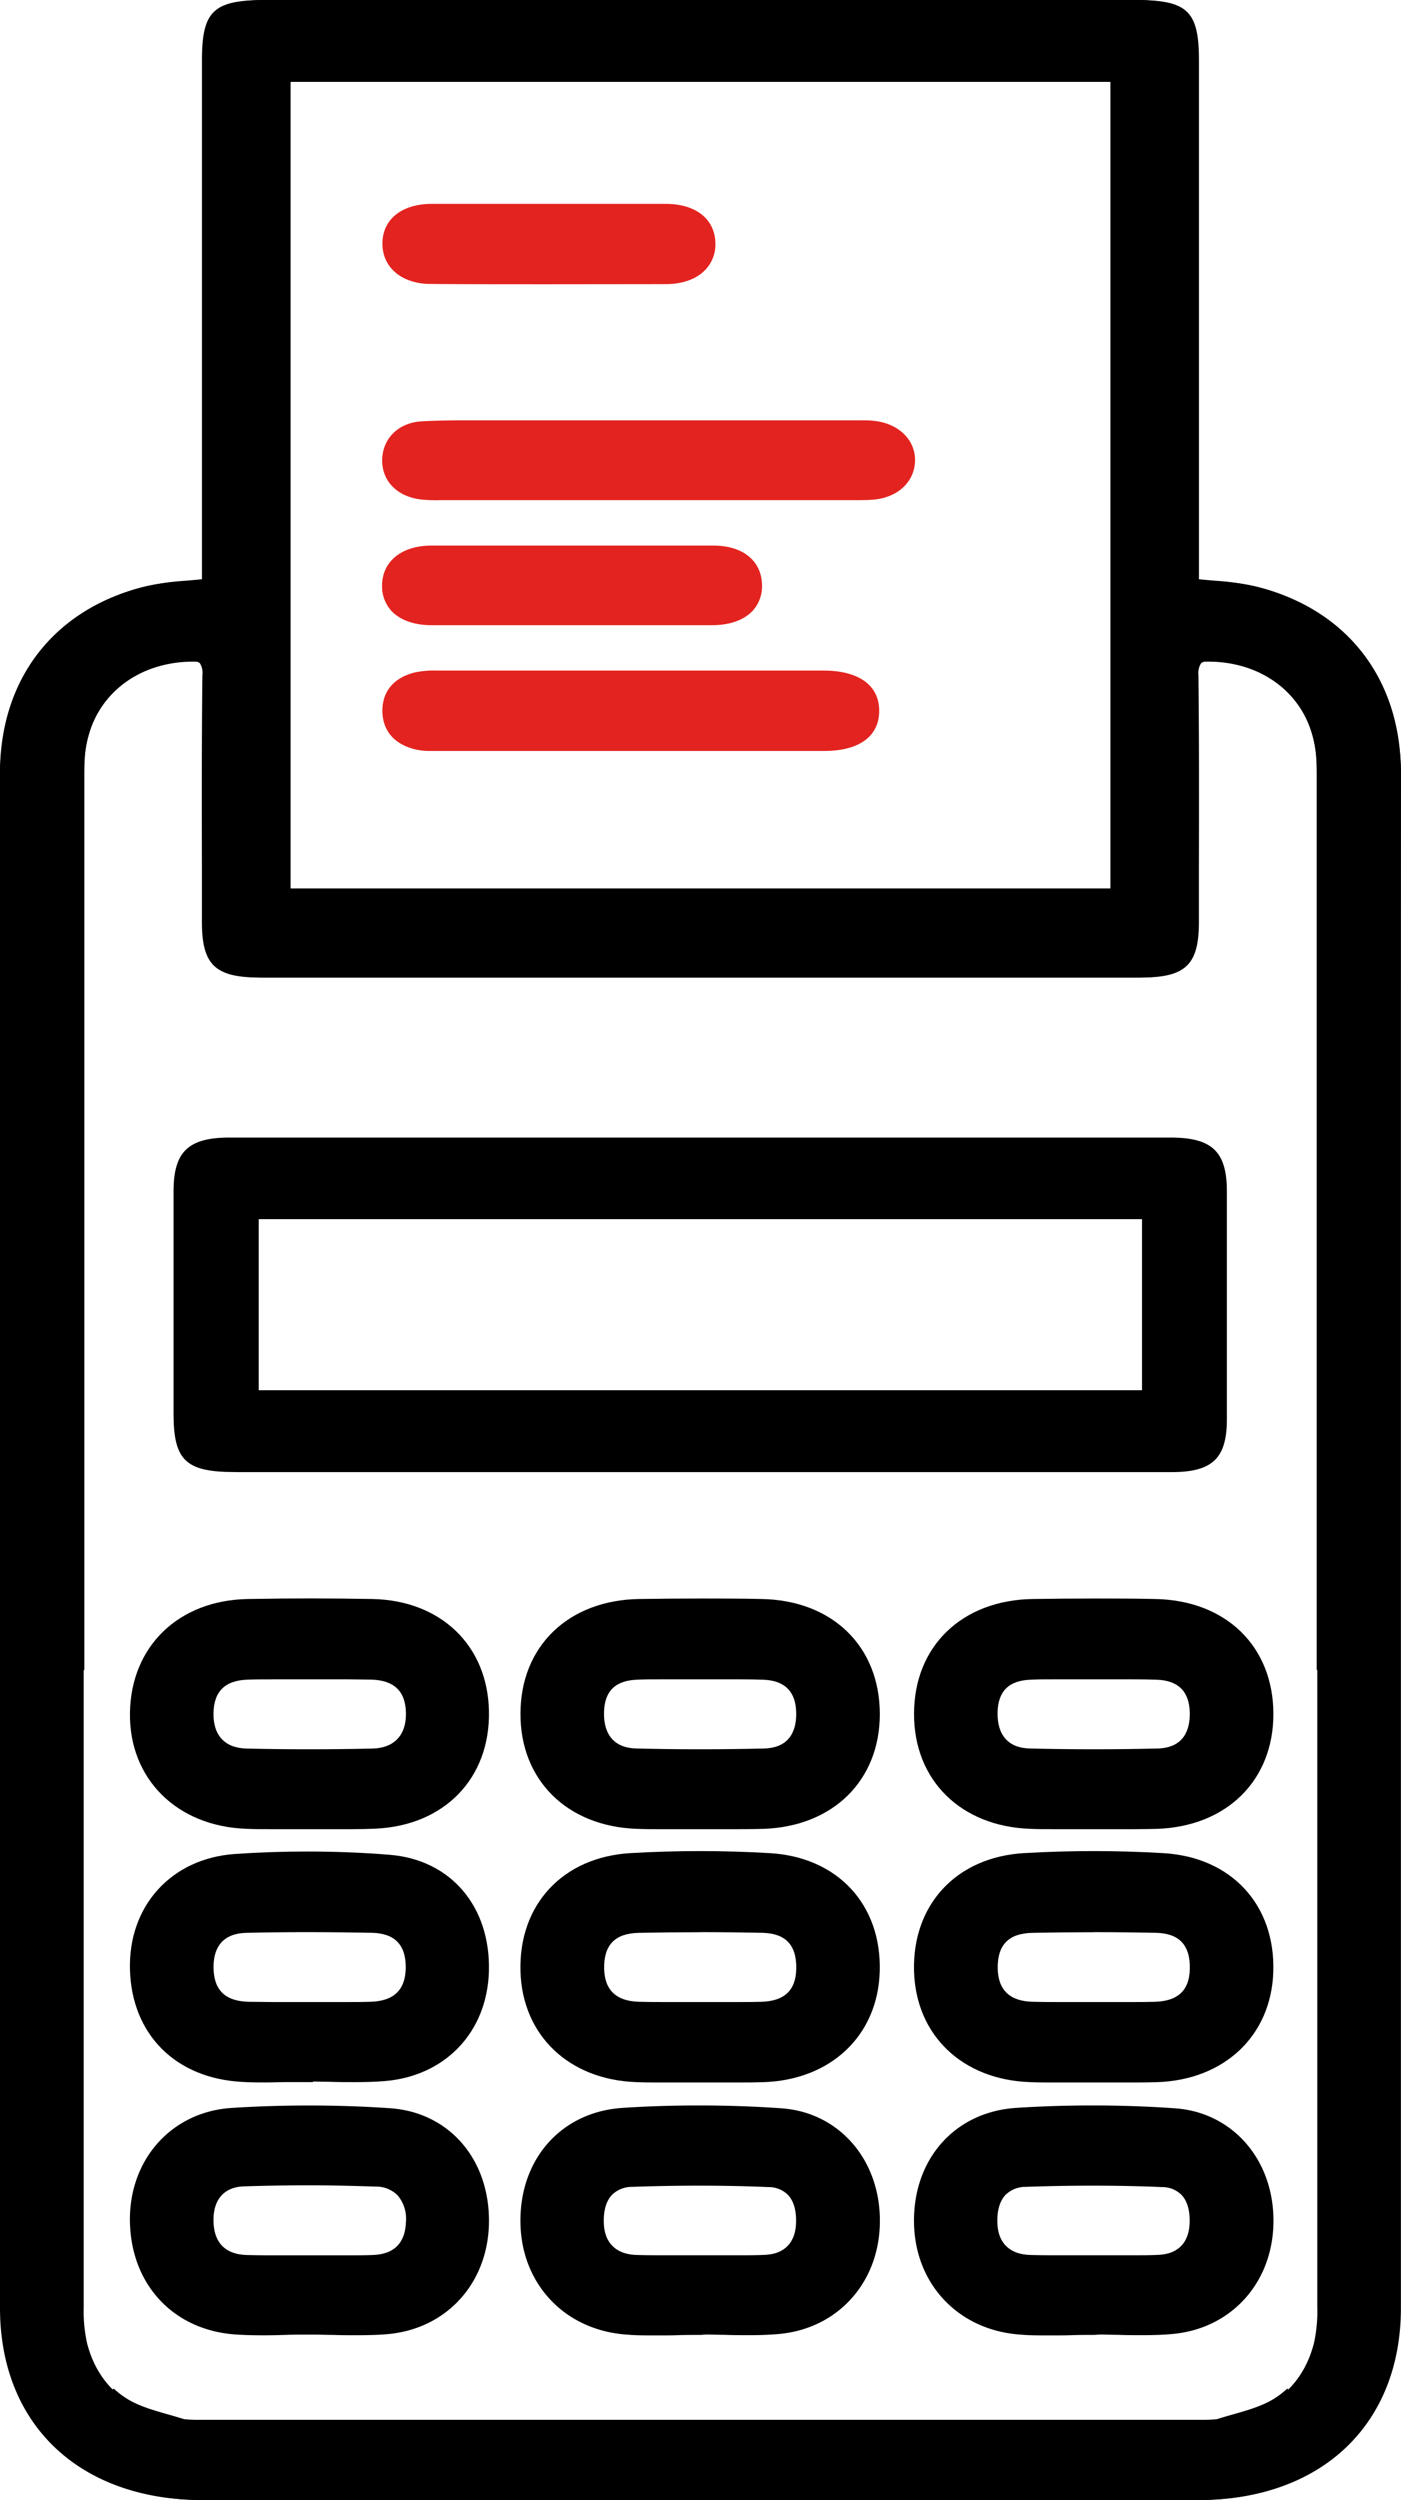 <svg xmlns="http://www.w3.org/2000/svg" viewBox="0 0 315.64 562.86"><defs><style>.cls-1{fill:#e3231f;}</style></defs><title>Онлайн касса 3</title><g id="Слой_2" data-name="Слой 2"><g id="Слой_1-2" data-name="Слой 1"><g id="Слой_2-2" data-name="Слой 2"><g id="Слой_1-2-2" data-name="Слой 1-2"><path d="M290,537.78a19.46,19.46,0,0,1-2.89,2.22c-2.68,1.69-6.06,2.65-9.33,3.58-1.21.35-2.42.69-3.6,1.07a4.41,4.41,0,0,1-1.25.15H44.75c-13.32,0-22.24-6.11-25.12-17.19a33.49,33.49,0,0,1-.77-8.29V174.19c0-14.88,8.36-24.11,22.92-25.32.45,0,.86-.06,1.24-.06a2.9,2.9,0,0,1,2,.49A4.1,4.1,0,0,1,45.6,152c-.17,14.56-.14,29.36-.11,43.67v11.88c0,9.73,3,12.54,13.17,12.54H256.29c9.74,0,12.87-3,12.88-12.36V149.1c1-.09,2-.14,3-.14,13.48,0,23.5,8.84,24.36,21.5.11,1.63.12,3.26.12,4.49V376c2.05-.42,4.11-.82,6.12-1.31,4.26-1,8.49-2.23,12.66-3.57,0-65,0-131.25.21-196.6.08-24.59-18.32-43.36-42.79-43.66-3.45-.05-3.75-.69-3.74-4,.11-30.61.1-61.74.09-91.83V13c0-10.22-2.94-13-13.58-13H59.92C48.06,0,45.5,2.42,45.5,13.61v116.8c-1.24.13-2.43.23-3.59.33A59.21,59.21,0,0,0,32.83,132C12.29,137,0,152.73,0,174V519.61c0,26.26,17.92,43.24,45.62,43.25H269.78c16.73,0,29.89-6.25,37.7-17A50.52,50.52,0,0,1,290,537.78ZM64.69,18.43H250.17V200.06H64.69Z"/><path d="M25.64,537.78A19.46,19.46,0,0,0,28.53,540c2.68,1.69,6.06,2.65,9.33,3.58,1.21.35,2.42.69,3.6,1.07a4.41,4.41,0,0,0,1.25.15H270.89c13.32,0,22.24-6.11,25.12-17.19a33.49,33.49,0,0,0,.77-8.29V174.19c0-14.88-8.36-24.11-22.92-25.32-.45,0-.86-.06-1.24-.06a2.9,2.9,0,0,0-2,.49A4.1,4.1,0,0,0,270,152c.17,14.56.14,29.36.11,43.67v11.88c0,9.73-3,12.54-13.17,12.54H59.35c-9.74,0-12.87-3-12.88-12.36V149.1c-1-.09-2-.14-3-.14C30,149,20,157.8,19.11,170.46,19,172.09,19,173.72,19,175V376c-2-.42-4.11-.82-6.12-1.31-4.26-1-8.49-2.23-12.66-3.57,0-65,0-131.25-.21-196.6-.08-24.59,18.32-43.36,42.79-43.66,3.45-.05,3.75-.69,3.74-4-.11-30.61-.1-61.74-.09-91.83V13C46.47,2.81,49.38,0,60,0h195.7c11.86,0,14.42,2.42,14.42,13.61v116.8c1.24.13,2.43.23,3.59.33a59,59,0,0,1,9.08,1.26c20.54,5,32.83,20.73,32.83,42V519.61c0,26.26-17.92,43.24-45.62,43.25H45.86c-16.73,0-29.89-6.25-37.7-17A50.52,50.52,0,0,0,25.64,537.78ZM251,18.43H65.47V200.06H251Z"/><path d="M53,331.42c-11.17,0-13.9-2.59-13.9-13.19v-50c0-8.95,3.32-12.12,12.62-12.12h212c9.35,0,12.68,3.16,12.69,12.06v51.39c0,8.76-3.26,11.86-12.38,11.87H53ZM257.29,313V274.48h-199V313Z"/><path d="M60.06,468.84c-2.09,0-3.82,0-5.45-.12-15-.75-24.91-10.65-25.33-25.22-.42-14.4,9.34-25.14,23.72-26.1,5.41-.37,10.88-.55,16.25-.55,6.26,0,12.51.25,18.58.74,13.74,1.12,22.71,11.65,22.32,26.2-.37,13.72-9.84,23.67-23.57,24.75-2,.16-4.07.23-6.6.23-1.82,0-3.64,0-5.46-.07-1.32,0-2.65-.06-4-.07v.13H64.61C63.09,468.76,61.58,468.84,60.06,468.84ZM69.57,435c-4.76,0-9.49.05-14.06.16-6.24.15-7.47,4.4-7.4,7.93.09,5,2.66,7.45,7.83,7.59,1.59,0,3.31.06,5.39.06H78.16c1.71,0,3.42,0,5.13-.05,5.43-.12,8.09-2.65,8.12-7.75s-2.52-7.67-7.59-7.79C79,435.07,74.21,435,69.57,435Z"/><path d="M148.89,468.85c-2.09,0-3.82,0-5.45-.08-15.23-.49-25.75-10.5-26.18-24.92-.44-15,9.51-25.75,24.77-26.64,5.2-.3,10.48-.46,15.7-.46s10.56.16,15.76.47c15.25.9,25.18,11.62,24.71,26.69-.45,14.39-11,24.38-26.24,24.87-1.56.05-3.22.07-5.22.07H148.89Zm9-33.83c-4.54,0-9.25.05-14,.14-5.32.11-7.86,2.73-7.78,8,.08,4.87,2.73,7.4,7.87,7.52,1.79.05,3.59.06,5.38.06h16.88c1.71,0,3.43,0,5.15-.05,5.28-.12,7.9-2.54,8-7.39.07-2.7-.55-4.74-1.83-6.08s-3.2-2-5.8-2.07c-4.53-.08-9.21-.15-13.91-.15Z"/><path d="M147.58,525.79c-2.39,0-4.36,0-6.22-.17-13.83-.87-23.74-11.09-24.1-24.85-.37-14.52,9.08-25.29,23-26.2,5.66-.37,11.44-.55,17.18-.55,6.18,0,12.43.21,18.59.64,13.14.91,22.48,11.81,22.2,25.92-.26,13.56-9.69,23.8-22.92,24.91-2,.17-4.08.25-6.62.25-1.81,0-3.63,0-5.45-.08-1.35,0-2.7-.06-4.06-.07l-1.32.09c-1.7,0-3.4,0-5.1.06S149.29,525.79,147.58,525.79Zm9.85-33.71c-4.9,0-9.93.09-15,.27a6.38,6.38,0,0,0-4.6,1.85c-1.29,1.4-1.91,3.61-1.79,6.41.19,4.41,2.8,6.93,7.36,7.07,1.58.05,3.25.07,5.26.07h17.79c2.23,0,4.07,0,5.79-.09,4.33-.15,6.85-2.59,7.09-6.87.16-2.87-.44-5.13-1.73-6.55a6.08,6.08,0,0,0-4.46-1.84c-5.14-.22-10.4-.32-15.71-.32Z"/><path d="M59.36,525.77c-2.39,0-4.37-.06-6.23-.18-13.87-.93-23.45-11-23.85-25.07s9.18-25,22.77-25.93c5.79-.37,11.69-.56,17.54-.56,6.07,0,12.2.2,18.24.61,13.31.89,22.5,11.46,22.33,25.72-.17,13.76-9.67,24.11-23.11,25.17-2,.15-4.06.22-6.6.22-1.81,0-3.63,0-5.45-.07-1.4,0-2.8-.06-4.2-.07H69.6c-1.69,0-3.39,0-5.09.06S61.07,525.77,59.36,525.77ZM69.7,492c-4.87,0-9.84.08-14.77.24-4.48.14-7,3.05-6.82,8,.13,4.74,2.72,7.31,7.47,7.45,1.64.05,3.4.07,5.53.07H78.55c2.07,0,3.77,0,5.36-.07,4.83-.14,7.36-2.63,7.54-7.4a8.16,8.16,0,0,0-1.84-6,6.78,6.78,0,0,0-4.92-2C79.75,492.13,74.71,492,69.7,492Z"/><path d="M79.05,411.82H60.89c-2,0-3.67,0-5.24-.08-15.8-.49-26.65-11.28-26.37-26.22s11-25.26,26.6-25.52c4.92-.09,9.73-.13,14.3-.13s9.29.05,13.7.13c15.43.3,26,10.45,26.28,25.26.29,15.09-10,25.71-25.49,26.44C83,411.78,81.21,411.82,79.05,411.82ZM61.22,378.09c-2.06,0-3.76,0-5.35.06-5.17.15-7.71,2.64-7.77,7.62s2.6,7.8,7.48,7.9c4.66.11,9.4.16,14.11.16h0c4.7,0,9.49-.05,14.24-.16s7.57-2.9,7.53-7.86-2.58-7.5-7.74-7.66c-1.58,0-3.28-.07-5.33-.07H61.22Z"/><path d="M166.53,411.82H148.69c-2,0-3.68,0-5.25-.08-15.7-.54-26.22-11-26.18-25.89,0-15.22,10.8-25.61,26.76-25.85,4.63-.07,9.28-.11,13.83-.11s9.18,0,13.68.11c16,.26,26.69,10.67,26.69,25.91,0,14.94-10.54,25.32-26.25,25.84C170.33,411.79,168.61,411.82,166.53,411.82Zm-17.59-33.74c-2.06,0-3.75,0-5.33.08-5,.17-7.42,2.58-7.53,7.37-.11,5.11,2.44,8,7.19,8.12s9.64.18,14.49.18,9.55-.06,14.35-.17c6.13-.15,7.34-4.46,7.27-8.05-.08-4.77-2.58-7.28-7.44-7.44-1.64-.06-3.4-.09-5.55-.09H148.94Z"/><path d="M237.56,468.85c-2.09,0-3.82,0-5.45-.08-15.23-.49-25.75-10.5-26.18-24.92-.44-15,9.51-25.75,24.77-26.64,5.2-.3,10.48-.46,15.7-.46s10.56.16,15.76.47c15.25.9,25.18,11.62,24.71,26.69-.45,14.39-11,24.38-26.24,24.87-1.56.05-3.22.07-5.22.07H237.56Zm9-33.83c-4.54,0-9.25.05-14,.14-5.32.11-7.86,2.73-7.78,8,.08,4.87,2.73,7.4,7.87,7.52,1.79.05,3.59.06,5.38.06h16.88c1.71,0,3.43,0,5.15-.05,5.28-.12,7.9-2.54,8-7.39.07-2.7-.55-4.74-1.83-6.08s-3.2-2-5.8-2.07c-4.53-.08-9.21-.15-13.91-.15Z"/><path d="M236.25,525.79c-2.39,0-4.36,0-6.22-.17-13.83-.87-23.74-11.09-24.1-24.85-.37-14.52,9.08-25.29,23-26.2,5.66-.37,11.44-.55,17.18-.55,6.18,0,12.43.21,18.59.64,13.14.91,22.48,11.81,22.2,25.92-.26,13.56-9.69,23.8-22.92,24.91-2,.17-4.08.25-6.62.25-1.81,0-3.63,0-5.45-.08-1.35,0-2.7-.06-4.06-.07l-1.32.09c-1.7,0-3.4,0-5.1.06S238,525.79,236.25,525.79Zm9.85-33.71c-4.9,0-9.93.09-15,.27a6.38,6.38,0,0,0-4.6,1.85c-1.29,1.4-1.91,3.61-1.79,6.41.19,4.41,2.8,6.93,7.36,7.07,1.58.05,3.25.07,5.26.07h17.79c2.23,0,4.07,0,5.79-.09,4.33-.15,6.85-2.59,7.09-6.87.16-2.87-.44-5.13-1.73-6.55a6.09,6.09,0,0,0-4.46-1.84c-5.14-.22-10.4-.32-15.71-.32Z"/><path d="M255.2,411.82H237.36c-2,0-3.68,0-5.25-.08-15.7-.54-26.22-11-26.18-25.89,0-15.22,10.8-25.61,26.76-25.85,4.63-.07,9.28-.11,13.83-.11s9.18,0,13.68.11c16,.26,26.69,10.67,26.69,25.91,0,14.94-10.54,25.32-26.25,25.84C259,411.79,257.28,411.82,255.2,411.82Zm-17.59-33.74c-2.06,0-3.75,0-5.33.08-5,.17-7.42,2.58-7.53,7.37-.11,5.11,2.44,8,7.19,8.12s9.64.18,14.49.18,9.55-.06,14.35-.17c6.13-.15,7.34-4.46,7.27-8.05-.08-4.77-2.58-7.28-7.44-7.44-1.64-.06-3.4-.09-5.55-.09H237.61Z"/><path class="cls-1" d="M98.79,112.62a34.13,34.13,0,0,1-3.78-.15c-5.38-.58-8.88-4-8.91-8.76,0-4.92,3.63-8.56,8.91-8.85,3.68-.21,7.35-.23,10.14-.23h88.91a24,24,0,0,1,2.86.12c5.6.6,9.4,4.36,9.23,9.13-.16,4.6-3.84,8.06-9.16,8.59-1.14.11-2.27.13-3.61.13H98.79Z"/><path class="cls-1" d="M97.05,169.07a13.94,13.94,0,0,1-3.22-.29c-4.93-1.1-7.65-4.21-7.68-8.74,0-4.37,2.54-7.43,7.21-8.62a20.79,20.79,0,0,1,5.1-.45h87.27c7.87.07,12.37,3.39,12.35,9.1s-4.52,9-12.38,9H97.05Z"/><path class="cls-1" d="M128.4,140.76H97.32c-3.92,0-7-1.08-9-3.08a8.18,8.18,0,0,1-2.24-6c.11-5.35,4.45-8.82,11.06-8.85h63.54c6.72,0,10.93,3.45,11,8.94a8.16,8.16,0,0,1-2.26,5.91c-2,2-5.1,3.06-9,3.08h-32Z"/><path class="cls-1" d="M124,64c-9,0-18.08,0-26.94-.07-6.5,0-10.89-3.67-10.9-9.06S90.37,46,97,45.9h53c6.7,0,11,3.37,11.17,8.69a8.25,8.25,0,0,1-2.27,6.17c-2,2.08-5.07,3.19-8.87,3.21Z"/></g></g></g></g></svg>